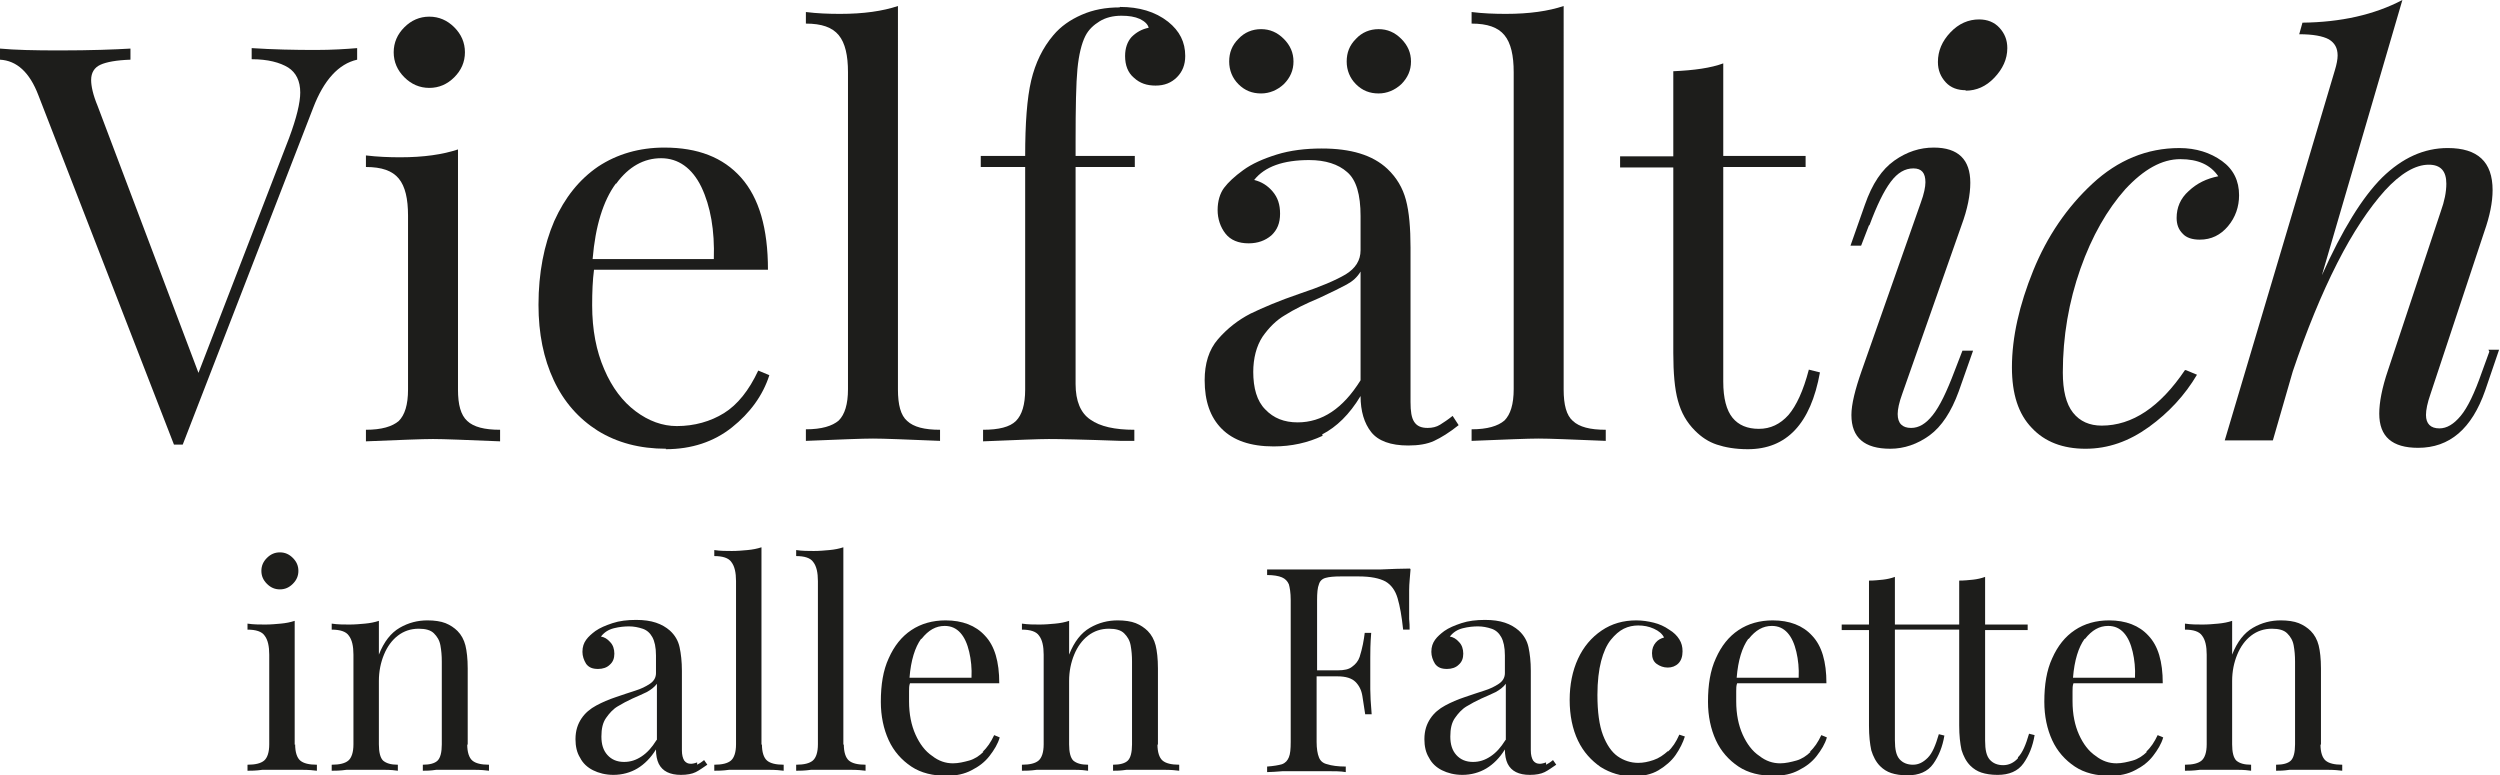 <?xml version="1.0" encoding="UTF-8"?><svg xmlns="http://www.w3.org/2000/svg" viewBox="0 0 54.04 16.76"><defs><style>.d{fill:#1d1d1b;}</style></defs><g id="a"/><g id="b"><g id="c"><g><path class="d" d="M9.9,8.42V3.23c-.33,.11-.74,.17-1.25,.17-.24,0-.49-.01-.74-.04v.25c.34,0,.57,.08,.71,.25,.14,.17,.2,.44,.2,.8v3.76c0,.33-.07,.55-.2,.68-.14,.12-.37,.19-.71,.19v.25c.74-.03,1.22-.05,1.45-.05s.72,.02,1.45,.05v-.25c-.34,0-.57-.06-.71-.19s-.2-.35-.2-.68Z"/><path class="d" d="M27.26,2.02c.18,0,.35-.07,.49-.2,.14-.14,.21-.3,.21-.49s-.07-.35-.21-.49c-.14-.14-.3-.21-.49-.21s-.36,.07-.49,.21c-.14,.14-.2,.3-.2,.49s.07,.36,.2,.49c.14,.14,.3,.2,.49,.2Z"/><path class="d" d="M29.8,2.02c.18,0,.35-.07,.49-.2,.14-.14,.21-.3,.21-.49s-.07-.35-.21-.49c-.14-.14-.3-.21-.49-.21s-.36,.07-.49,.21c-.14,.14-.2,.3-.2,.49s.07,.36,.2,.49c.14,.14,.3,.2,.49,.2Z"/><path class="d" d="M14.39,9.71c.56,0,1.04-.16,1.43-.47s.67-.69,.81-1.13l-.24-.1c-.2,.43-.45,.74-.74,.92s-.64,.28-1.02,.28c-.31,0-.61-.11-.89-.32-.28-.21-.51-.51-.68-.91-.17-.39-.26-.85-.26-1.38,0-.29,.01-.54,.04-.77h3.76c0-.89-.19-1.55-.58-1.99-.39-.44-.94-.65-1.66-.65-.54,0-1.02,.14-1.43,.41-.41,.28-.72,.67-.95,1.18-.22,.51-.34,1.12-.34,1.81,0,.62,.11,1.16,.33,1.63,.22,.47,.54,.83,.95,1.09,.42,.26,.91,.39,1.48,.39Zm-1.07-5.74c.27-.37,.6-.55,.97-.55s.67,.21,.87,.62c.2,.42,.29,.94,.27,1.56h-2.62c.06-.72,.23-1.26,.5-1.63Z"/><path class="d" d="M7.72,1.28v-.24c-.24,.02-.54,.04-.9,.04-.46,0-.92-.01-1.38-.04v.24c.35,0,.61,.07,.79,.18,.17,.11,.26,.29,.26,.54,0,.22-.08,.55-.24,.98l-1.96,5.08L2.11,2.29c-.1-.24-.14-.43-.14-.56,0-.16,.07-.27,.2-.33,.13-.06,.35-.1,.65-.11v-.24c-.34,.02-.85,.04-1.54,.04-.54,0-.96-.01-1.28-.04v.24c.36,.02,.64,.27,.83,.77l2.93,7.55h.19L6.77,2.33c.23-.6,.55-.95,.95-1.04Z"/><path class="d" d="M9.28,1.9c.21,0,.39-.08,.54-.23,.15-.15,.23-.33,.23-.54s-.08-.39-.23-.54c-.15-.15-.33-.23-.54-.23s-.39,.08-.54,.23c-.15,.15-.23,.33-.23,.54s.08,.39,.23,.54c.15,.15,.33,.23,.54,.23Z"/><path class="d" d="M34.71,9.54v-.25c-.34,0-.57-.06-.71-.19-.14-.12-.2-.35-.2-.68V.13c-.33,.11-.74,.17-1.25,.17-.25,0-.5-.01-.74-.04v.25c.34,0,.57,.08,.71,.25,.14,.17,.2,.44,.2,.8v6.85c0,.33-.07,.55-.2,.68-.14,.12-.37,.19-.71,.19v.25c.74-.03,1.22-.05,1.45-.05s.72,.02,1.45,.05Z"/><path class="d" d="M37.78,9.71c.84,0,1.36-.55,1.56-1.66l-.24-.06c-.12,.46-.27,.78-.44,.98-.18,.2-.39,.3-.64,.3s-.44-.08-.57-.24-.2-.42-.2-.78V3.61h1.78v-.24h-1.78V1.37c-.27,.1-.63,.15-1.08,.17v1.84h-1.15v.24h1.15V7.63c0,.43,.03,.78,.1,1.03,.07,.26,.19,.47,.37,.65,.14,.14,.29,.24,.47,.3,.18,.06,.4,.1,.67,.1Z"/><path class="d" d="M28.58,9.39c.31-.16,.59-.43,.83-.83,0,.33,.08,.59,.23,.78s.42,.29,.8,.29c.22,0,.41-.03,.56-.1,.15-.07,.33-.18,.53-.34l-.13-.2c-.1,.08-.19,.14-.27,.19s-.17,.07-.27,.07c-.14,0-.23-.04-.29-.13s-.08-.23-.08-.43v-3.34c0-.42-.03-.77-.1-1.03-.07-.26-.2-.48-.4-.67-.32-.3-.79-.44-1.42-.44-.35,0-.68,.04-.97,.13s-.54,.2-.73,.34c-.18,.13-.32,.26-.41,.38s-.14,.29-.14,.48,.06,.37,.17,.51c.11,.14,.28,.21,.5,.21,.2,0,.36-.06,.49-.17,.13-.12,.19-.27,.19-.47s-.05-.35-.16-.48-.24-.21-.4-.25c.23-.29,.63-.43,1.19-.43,.35,0,.63,.09,.82,.26,.2,.17,.29,.49,.29,.95v.74c0,.22-.11,.39-.32,.52-.22,.13-.55,.27-1,.42-.44,.15-.79,.3-1.06,.43-.27,.14-.5,.32-.7,.55-.2,.23-.29,.53-.29,.89,0,.45,.12,.8,.37,1.05s.62,.38,1.12,.38c.39,0,.74-.08,1.06-.23Zm-1.49-1.34c0-.31,.07-.57,.2-.77,.14-.2,.3-.36,.49-.47,.19-.12,.43-.24,.74-.37,.26-.12,.46-.22,.59-.29,.13-.07,.23-.16,.3-.28v2.35c-.38,.61-.83,.91-1.36,.91-.29,0-.52-.09-.7-.28-.18-.18-.26-.46-.26-.82Z"/><path class="d" d="M20.32,9.29c-.34,0-.57-.06-.71-.19-.14-.12-.2-.35-.2-.68V.13c-.33,.11-.74,.17-1.25,.17-.25,0-.5-.01-.74-.04v.25c.34,0,.57,.08,.71,.25,.14,.17,.2,.44,.2,.8v6.85c0,.33-.07,.55-.2,.68-.14,.12-.37,.19-.71,.19v.25c.74-.03,1.22-.05,1.45-.05s.72,.02,1.45,.05v-.25Z"/><path class="d" d="M24.2,.16c-.3,0-.57,.05-.82,.16-.25,.11-.45,.25-.61,.44-.23,.27-.39,.6-.48,.98-.09,.38-.13,.93-.13,1.63h-.96v.24h.96v4.81c0,.33-.07,.55-.2,.68s-.37,.19-.71,.19v.25c.74-.03,1.21-.05,1.42-.05,.22,0,.74,.01,1.56,.04h.29v-.24c-.42,0-.74-.07-.95-.22-.21-.14-.32-.4-.32-.77V3.61h1.28v-.24h-1.28v-.31c0-.74,.01-1.26,.04-1.57,.03-.31,.09-.55,.17-.71,.07-.14,.18-.24,.31-.32s.29-.12,.47-.12c.16,0,.29,.02,.4,.07,.1,.05,.17,.11,.19,.19-.15,.03-.27,.1-.37,.2-.09,.1-.14,.24-.14,.41,0,.2,.06,.36,.19,.47,.13,.12,.28,.17,.47,.17s.34-.06,.46-.18,.18-.27,.18-.46c0-.3-.12-.54-.37-.74-.28-.22-.63-.32-1.04-.32Z"/><path class="d" d="M42.49,1.96c.23,0,.44-.09,.62-.28s.28-.4,.28-.64c0-.18-.06-.32-.17-.44s-.26-.18-.44-.18c-.23,0-.44,.09-.62,.28-.18,.19-.27,.4-.27,.64,0,.18,.06,.32,.17,.44,.11,.12,.26,.17,.43,.17Z"/><path class="d" d="M40.41,4.87c.16-.43,.31-.74,.46-.94s.31-.29,.49-.29,.26,.1,.26,.3c0,.1-.03,.25-.1,.44l-1.28,3.64c-.14,.4-.22,.72-.22,.95,0,.49,.28,.73,.84,.73,.3,0,.59-.1,.85-.29,.26-.19,.47-.51,.63-.95l.31-.88h-.23l-.17,.44c-.17,.45-.32,.76-.47,.95s-.3,.28-.47,.28c-.19,0-.29-.1-.29-.3,0-.1,.03-.25,.1-.44l1.28-3.64c.13-.35,.19-.66,.19-.92,0-.5-.26-.76-.79-.76-.3,0-.58,.09-.85,.28s-.48,.5-.64,.96l-.31,.88h.23l.17-.44Z"/><path class="d" d="M47.23,8c-.54,.8-1.14,1.2-1.8,1.2-.26,0-.47-.09-.62-.28-.15-.19-.22-.48-.22-.87,0-.78,.13-1.53,.38-2.24s.58-1.28,.97-1.72c.4-.43,.79-.65,1.19-.65,.38,0,.65,.12,.82,.37-.25,.05-.46,.15-.64,.32-.18,.16-.26,.36-.26,.58,0,.14,.04,.25,.13,.34,.08,.09,.21,.13,.37,.13,.25,0,.45-.1,.61-.29s.24-.42,.24-.67c0-.31-.12-.56-.37-.74-.25-.18-.56-.28-.92-.28-.7,0-1.33,.26-1.88,.77-.55,.51-.98,1.14-1.28,1.88s-.46,1.44-.46,2.09c0,.58,.14,1.01,.43,1.31,.28,.3,.67,.45,1.16,.45s.94-.16,1.37-.47,.78-.69,1.04-1.13l-.24-.1Z"/><path class="d" d="M53.81,7.6l-.16,.44c-.16,.46-.31,.77-.46,.95-.15,.18-.3,.27-.46,.27-.19,0-.29-.1-.29-.29,0-.11,.03-.26,.1-.46l1.16-3.5c.12-.34,.18-.64,.18-.9,0-.61-.32-.91-.97-.91-.51,0-.98,.21-1.42,.64-.43,.43-.86,1.13-1.3,2.11l1.74-5.95c-.61,.32-1.33,.48-2.16,.49l-.07,.25c.3,0,.51,.04,.64,.11,.13,.08,.19,.19,.19,.35,0,.08-.02,.19-.06,.32l-2.38,8h1.04l.43-1.49c.3-.89,.62-1.67,.96-2.34,.34-.67,.69-1.19,1.03-1.57,.34-.37,.66-.56,.95-.56,.26,0,.38,.14,.38,.41,0,.18-.04,.38-.12,.6l-1.14,3.43c-.13,.38-.19,.7-.19,.94,0,.5,.28,.74,.84,.74,.68,0,1.16-.41,1.45-1.24l.3-.88h-.23Z"/><path class="d" d="M5.77,12.06c-.08,.08-.12,.17-.12,.28s.04,.2,.12,.28c.08,.08,.17,.12,.28,.12s.2-.04,.28-.12c.08-.08,.12-.17,.12-.28s-.04-.2-.12-.28c-.08-.08-.17-.12-.28-.12s-.2,.04-.28,.12Z"/><path class="d" d="M6.37,16.1v-2.68c-.09,.03-.19,.05-.3,.06-.11,.01-.22,.02-.34,.02s-.25,0-.38-.02v.13c.18,0,.31,.04,.37,.13,.07,.09,.1,.23,.1,.41v1.94c0,.17-.04,.29-.11,.35-.07,.06-.19,.09-.36,.09v.13c.07,0,.18,0,.32-.02,.14,0,.29,0,.43,0s.29,0,.43,0c.14,0,.25,.01,.32,.02v-.13c-.17,0-.29-.03-.36-.09s-.11-.18-.11-.35Z"/><path class="d" d="M10.11,16.1v-1.65c0-.21-.02-.38-.05-.5-.03-.12-.09-.23-.17-.31-.07-.07-.16-.13-.26-.17-.1-.04-.24-.06-.39-.06-.21,0-.41,.05-.6,.16-.19,.11-.34,.3-.45,.58v-.73c-.09,.03-.19,.05-.3,.06-.11,.01-.22,.02-.34,.02s-.25,0-.38-.02v.13c.18,0,.31,.04,.37,.13,.07,.09,.1,.23,.1,.41v1.94c0,.17-.04,.29-.11,.35-.07,.06-.19,.09-.36,.09v.13c.07,0,.18,0,.32-.02,.14,0,.28,0,.42,0s.27,0,.4,0c.13,0,.23,.01,.29,.02v-.13c-.15,0-.25-.03-.32-.09-.06-.06-.09-.18-.09-.35v-1.37c0-.21,.04-.4,.11-.57s.17-.31,.3-.41,.28-.15,.45-.15c.15,0,.26,.03,.33,.1,.07,.07,.12,.15,.14,.26,.02,.11,.03,.22,.03,.35v1.79c0,.17-.03,.29-.09,.35-.06,.06-.17,.09-.32,.09v.13c.07,0,.16,0,.29-.02,.13,0,.26,0,.4,0s.28,0,.42,0c.14,0,.25,.01,.32,.02v-.13c-.17,0-.29-.03-.36-.09-.07-.06-.11-.18-.11-.35Z"/><path class="d" d="M15.07,16.48s-.08,.03-.13,.03c-.07,0-.11-.02-.15-.07-.03-.05-.05-.12-.05-.22v-1.72c0-.2-.02-.37-.05-.51-.03-.14-.1-.26-.21-.36-.08-.07-.18-.13-.3-.17s-.26-.06-.43-.06c-.19,0-.36,.02-.51,.07-.15,.05-.27,.1-.37,.17-.08,.06-.15,.12-.2,.19s-.08,.15-.08,.26c0,.09,.03,.18,.08,.26,.06,.08,.14,.11,.26,.11,.1,0,.19-.03,.25-.09,.07-.06,.1-.14,.1-.24s-.03-.19-.09-.25c-.06-.07-.13-.11-.2-.12,.07-.09,.16-.15,.28-.18s.23-.04,.33-.04,.2,.02,.29,.05,.16,.09,.21,.18c.05,.09,.08,.22,.08,.4v.38c0,.09-.04,.17-.13,.23s-.19,.11-.32,.15-.27,.09-.42,.14-.29,.11-.42,.18c-.13,.07-.24,.16-.32,.28-.08,.12-.13,.26-.13,.45,0,.15,.03,.29,.1,.4,.06,.12,.16,.21,.28,.27,.12,.06,.27,.1,.44,.1,.19,0,.37-.05,.52-.14,.15-.09,.29-.23,.4-.41,0,.12,.02,.23,.06,.31,.04,.08,.1,.14,.18,.18s.18,.06,.3,.06c.13,0,.24-.02,.32-.06,.08-.04,.16-.1,.25-.16l-.07-.1c-.06,.05-.11,.08-.15,.1Zm-.88-.48c-.1,.16-.2,.27-.32,.35-.12,.08-.24,.12-.38,.12-.15,0-.27-.05-.36-.15s-.13-.23-.13-.4,.03-.3,.1-.4,.15-.19,.25-.25c.1-.06,.21-.12,.32-.17s.21-.09,.31-.14c.09-.05,.17-.11,.22-.18v1.21Z"/><path class="d" d="M16.46,16.1v-4.27c-.09,.03-.19,.05-.3,.06-.11,.01-.22,.02-.34,.02s-.25,0-.38-.02v.13c.18,0,.31,.04,.37,.13,.07,.09,.1,.23,.1,.41v3.53c0,.17-.04,.29-.11,.35-.07,.06-.19,.09-.36,.09v.13c.07,0,.18,0,.32-.02,.14,0,.29,0,.43,0s.29,0,.43,0c.14,0,.25,.01,.32,.02v-.13c-.17,0-.29-.03-.36-.09s-.11-.18-.11-.35Z"/><path class="d" d="M18.23,16.1v-4.27c-.09,.03-.19,.05-.3,.06-.11,.01-.22,.02-.34,.02s-.25,0-.38-.02v.13c.18,0,.31,.04,.37,.13,.07,.09,.1,.23,.1,.41v3.53c0,.17-.04,.29-.11,.35-.07,.06-.19,.09-.36,.09v.13c.07,0,.18,0,.32-.02,.14,0,.29,0,.43,0s.29,0,.43,0c.14,0,.25,.01,.32,.02v-.13c-.17,0-.29-.03-.36-.09s-.11-.18-.11-.35Z"/><path class="d" d="M21.26,16.25c-.09,.09-.2,.16-.31,.19s-.23,.06-.35,.06c-.16,0-.31-.05-.45-.16-.15-.1-.27-.26-.36-.46-.09-.2-.14-.44-.14-.72,0-.07,0-.15,0-.22,0-.06,0-.12,.02-.17h1.93c0-.47-.1-.81-.31-1.03-.2-.22-.49-.33-.85-.33-.28,0-.53,.07-.74,.21-.21,.14-.37,.34-.49,.61-.12,.26-.17,.57-.17,.94,0,.31,.06,.59,.17,.83s.28,.43,.49,.57c.21,.14,.47,.2,.76,.2,.21,0,.39-.04,.54-.12,.16-.08,.29-.18,.39-.31,.1-.13,.18-.26,.22-.4l-.12-.05c-.07,.15-.15,.27-.25,.36Zm-1.34-2.44c.15-.19,.31-.28,.5-.28,.14,0,.25,.05,.34,.15s.15,.24,.19,.41c.04,.17,.06,.36,.05,.56h-1.34c.03-.38,.12-.66,.25-.84Z"/><path class="d" d="M25.03,16.1v-1.65c0-.21-.02-.38-.05-.5-.03-.12-.09-.23-.17-.31-.07-.07-.16-.13-.26-.17-.1-.04-.24-.06-.39-.06-.21,0-.41,.05-.6,.16-.19,.11-.34,.3-.45,.58v-.73c-.09,.03-.19,.05-.3,.06-.11,.01-.22,.02-.34,.02s-.25,0-.38-.02v.13c.18,0,.31,.04,.37,.13,.07,.09,.1,.23,.1,.41v1.94c0,.17-.04,.29-.11,.35-.07,.06-.19,.09-.36,.09v.13c.07,0,.18,0,.32-.02,.14,0,.28,0,.42,0s.27,0,.4,0c.13,0,.23,.01,.29,.02v-.13c-.15,0-.25-.03-.32-.09-.06-.06-.09-.18-.09-.35v-1.37c0-.21,.04-.4,.11-.57s.17-.31,.3-.41,.28-.15,.45-.15c.15,0,.26,.03,.33,.1,.07,.07,.12,.15,.14,.26,.02,.11,.03,.22,.03,.35v1.79c0,.17-.03,.29-.09,.35-.06,.06-.17,.09-.32,.09v.13c.07,0,.16,0,.29-.02,.13,0,.26,0,.4,0s.28,0,.42,0c.14,0,.25,.01,.32,.02v-.13c-.17,0-.29-.03-.36-.09-.07-.06-.11-.18-.11-.35Z"/><path class="d" d="M30.48,12.29c-.19,0-.4,.01-.65,.02-.24,0-.46,0-.65,0h-.35c-.14,0-.3,0-.46,0s-.33,0-.5,0c-.17,0-.33,0-.48,0v.12c.14,0,.25,.02,.32,.05,.07,.03,.12,.08,.15,.15,.02,.07,.04,.18,.04,.34v3.07c0,.15-.01,.26-.04,.33s-.07,.12-.15,.15c-.07,.02-.18,.04-.32,.05v.12c.09,0,.2-.01,.34-.02,.14,0,.29,0,.45,0s.34,0,.5,0c.16,0,.3,0,.41,.02v-.12c-.17,0-.31-.02-.4-.05-.09-.02-.15-.07-.18-.15-.03-.07-.05-.19-.05-.33v-1.42h.45c.18,0,.31,.04,.39,.12,.08,.08,.13,.18,.15,.31,.02,.13,.04,.25,.06,.39h.14c-.02-.24-.03-.41-.03-.54,0-.12,0-.24,0-.34s0-.22,0-.34c0-.12,0-.3,.02-.54h-.14c-.01,.07-.02,.16-.04,.25s-.04,.18-.07,.27c-.03,.09-.09,.16-.16,.21-.07,.06-.18,.08-.31,.08h-.45v-1.52c0-.15,.01-.27,.04-.34,.02-.07,.07-.12,.15-.14,.07-.02,.18-.03,.32-.03h.39c.26,0,.45,.04,.58,.11,.12,.07,.21,.19,.26,.36,.05,.17,.09,.39,.12,.68h.14c0-.07,0-.14-.01-.23,0-.09,0-.18,0-.28,0-.08,0-.19,0-.34,0-.15,.02-.3,.03-.45Z"/><path class="d" d="M33.42,16.48s-.08,.03-.13,.03c-.07,0-.11-.02-.15-.07-.03-.05-.05-.12-.05-.22v-1.72c0-.2-.02-.37-.05-.51-.03-.14-.1-.26-.21-.36-.08-.07-.18-.13-.3-.17s-.26-.06-.43-.06c-.19,0-.36,.02-.51,.07-.15,.05-.27,.1-.37,.17-.08,.06-.15,.12-.2,.19s-.08,.15-.08,.26c0,.09,.03,.18,.08,.26,.06,.08,.14,.11,.26,.11,.1,0,.19-.03,.25-.09,.07-.06,.1-.14,.1-.24s-.03-.19-.09-.25c-.06-.07-.13-.11-.2-.12,.07-.09,.16-.15,.28-.18s.23-.04,.33-.04,.2,.02,.29,.05,.16,.09,.21,.18c.05,.09,.08,.22,.08,.4v.38c0,.09-.04,.17-.13,.23s-.19,.11-.32,.15-.27,.09-.42,.14-.29,.11-.42,.18c-.13,.07-.24,.16-.32,.28-.08,.12-.13,.26-.13,.45,0,.15,.03,.29,.1,.4,.06,.12,.16,.21,.28,.27,.12,.06,.27,.1,.44,.1,.19,0,.37-.05,.52-.14,.15-.09,.29-.23,.4-.41,0,.12,.02,.23,.06,.31,.04,.08,.1,.14,.18,.18s.18,.06,.3,.06c.13,0,.24-.02,.32-.06,.08-.04,.16-.1,.25-.16l-.07-.1c-.06,.05-.11,.08-.15,.1Zm-.88-.48c-.1,.16-.2,.27-.32,.35-.12,.08-.24,.12-.38,.12-.15,0-.27-.05-.36-.15s-.13-.23-.13-.4,.03-.3,.1-.4,.15-.19,.25-.25c.1-.06,.21-.12,.32-.17s.21-.09,.31-.14c.09-.05,.17-.11,.22-.18v1.21Z"/><path class="d" d="M36.06,16.23c-.1,.09-.2,.16-.32,.2s-.22,.06-.33,.06c-.16,0-.31-.05-.44-.14-.13-.09-.24-.25-.32-.46s-.12-.5-.12-.87c0-.29,.03-.54,.08-.73s.12-.35,.21-.46c.09-.11,.18-.19,.28-.24,.1-.05,.21-.07,.31-.07,.12,0,.23,.02,.34,.07,.11,.05,.18,.11,.22,.19-.07,.02-.13,.05-.18,.11-.05,.06-.08,.13-.08,.23s.03,.18,.1,.23c.07,.05,.15,.08,.24,.08s.17-.03,.23-.09c.06-.06,.09-.15,.09-.26,0-.1-.02-.18-.07-.26s-.12-.15-.22-.21c-.1-.07-.21-.12-.33-.15-.12-.03-.25-.05-.38-.05-.28,0-.53,.07-.75,.22-.22,.15-.39,.35-.51,.61s-.18,.56-.18,.89,.06,.63,.18,.88,.29,.43,.49,.57c.21,.13,.44,.2,.69,.2,.22,0,.41-.04,.56-.13,.15-.09,.28-.2,.37-.33,.09-.13,.16-.27,.2-.4l-.12-.04c-.07,.16-.15,.28-.25,.37Z"/><path class="d" d="M39.14,16.25c-.09,.09-.2,.16-.31,.19s-.23,.06-.35,.06c-.16,0-.31-.05-.45-.16-.15-.1-.27-.26-.36-.46-.09-.2-.14-.44-.14-.72,0-.07,0-.15,0-.22,0-.06,0-.12,.02-.17h1.93c0-.47-.1-.81-.31-1.03-.2-.22-.49-.33-.85-.33-.28,0-.53,.07-.74,.21-.21,.14-.37,.34-.49,.61-.12,.26-.17,.57-.17,.94,0,.31,.06,.59,.17,.83s.28,.43,.49,.57c.21,.14,.47,.2,.76,.2,.21,0,.39-.04,.54-.12,.16-.08,.29-.18,.39-.31,.1-.13,.18-.26,.22-.4l-.12-.05c-.07,.15-.15,.27-.25,.36Zm-1.34-2.44c.15-.19,.31-.28,.5-.28,.14,0,.25,.05,.34,.15s.15,.24,.19,.41c.04,.17,.06,.36,.05,.56h-1.34c.03-.38,.12-.66,.25-.84Z"/><path class="d" d="M43.62,16.39c-.09,.1-.2,.15-.32,.15s-.22-.04-.29-.12c-.07-.08-.1-.21-.1-.41v-2.39h.92v-.12h-.92v-1.03c-.08,.03-.17,.05-.26,.06-.1,.01-.19,.02-.3,.02v.95h-1.39v-1.03c-.08,.03-.17,.05-.26,.06-.1,.01-.19,.02-.3,.02v.95h-.59v.12h.59v2.07c0,.22,.02,.39,.05,.53,.04,.13,.1,.25,.19,.34,.07,.07,.15,.12,.24,.15,.09,.03,.21,.05,.35,.05,.25,0,.44-.08,.56-.25,.12-.17,.2-.37,.24-.61l-.12-.03c-.07,.24-.14,.41-.24,.51s-.2,.15-.32,.15-.22-.04-.29-.12c-.07-.08-.1-.21-.1-.41v-2.39h1.39v2.07c0,.22,.02,.39,.05,.53,.04,.13,.1,.25,.19,.34,.07,.07,.15,.12,.24,.15,.09,.03,.21,.05,.35,.05,.25,0,.44-.08,.56-.25,.12-.17,.2-.37,.24-.61l-.12-.03c-.07,.24-.14,.41-.24,.51Z"/><path class="d" d="M46.41,16.25c-.09,.09-.2,.16-.31,.19s-.23,.06-.35,.06c-.16,0-.31-.05-.45-.16-.15-.1-.27-.26-.36-.46-.09-.2-.14-.44-.14-.72,0-.07,0-.15,0-.22,0-.06,0-.12,.02-.17h1.93c0-.47-.1-.81-.31-1.03-.2-.22-.49-.33-.85-.33-.28,0-.53,.07-.74,.21-.21,.14-.37,.34-.49,.61-.12,.26-.17,.57-.17,.94,0,.31,.06,.59,.17,.83s.28,.43,.49,.57c.21,.14,.47,.2,.76,.2,.21,0,.39-.04,.54-.12,.16-.08,.29-.18,.39-.31,.1-.13,.18-.26,.22-.4l-.12-.05c-.07,.15-.15,.27-.25,.36Zm-1.34-2.44c.15-.19,.31-.28,.5-.28,.14,0,.25,.05,.34,.15s.15,.24,.19,.41c.04,.17,.06,.36,.05,.56h-1.34c.03-.38,.12-.66,.25-.84Z"/><path class="d" d="M50.17,16.1v-1.65c0-.21-.02-.38-.05-.5-.03-.12-.09-.23-.17-.31-.07-.07-.16-.13-.26-.17-.1-.04-.24-.06-.39-.06-.21,0-.41,.05-.6,.16-.19,.11-.34,.3-.45,.58v-.73c-.09,.03-.19,.05-.3,.06-.11,.01-.22,.02-.34,.02s-.25,0-.38-.02v.13c.18,0,.31,.04,.37,.13,.07,.09,.1,.23,.1,.41v1.94c0,.17-.04,.29-.11,.35-.07,.06-.19,.09-.36,.09v.13c.07,0,.18,0,.32-.02,.14,0,.28,0,.42,0s.27,0,.4,0c.13,0,.23,.01,.29,.02v-.13c-.15,0-.25-.03-.32-.09-.06-.06-.09-.18-.09-.35v-1.37c0-.21,.04-.4,.11-.57s.17-.31,.3-.41,.28-.15,.45-.15c.15,0,.26,.03,.33,.1,.07,.07,.12,.15,.14,.26,.02,.11,.03,.22,.03,.35v1.79c0,.17-.03,.29-.09,.35-.06,.06-.17,.09-.32,.09v.13c.07,0,.16,0,.29-.02,.13,0,.26,0,.4,0s.28,0,.42,0c.14,0,.25,.01,.32,.02v-.13c-.17,0-.29-.03-.36-.09-.07-.06-.11-.18-.11-.35Z"/></g></g></g></svg>